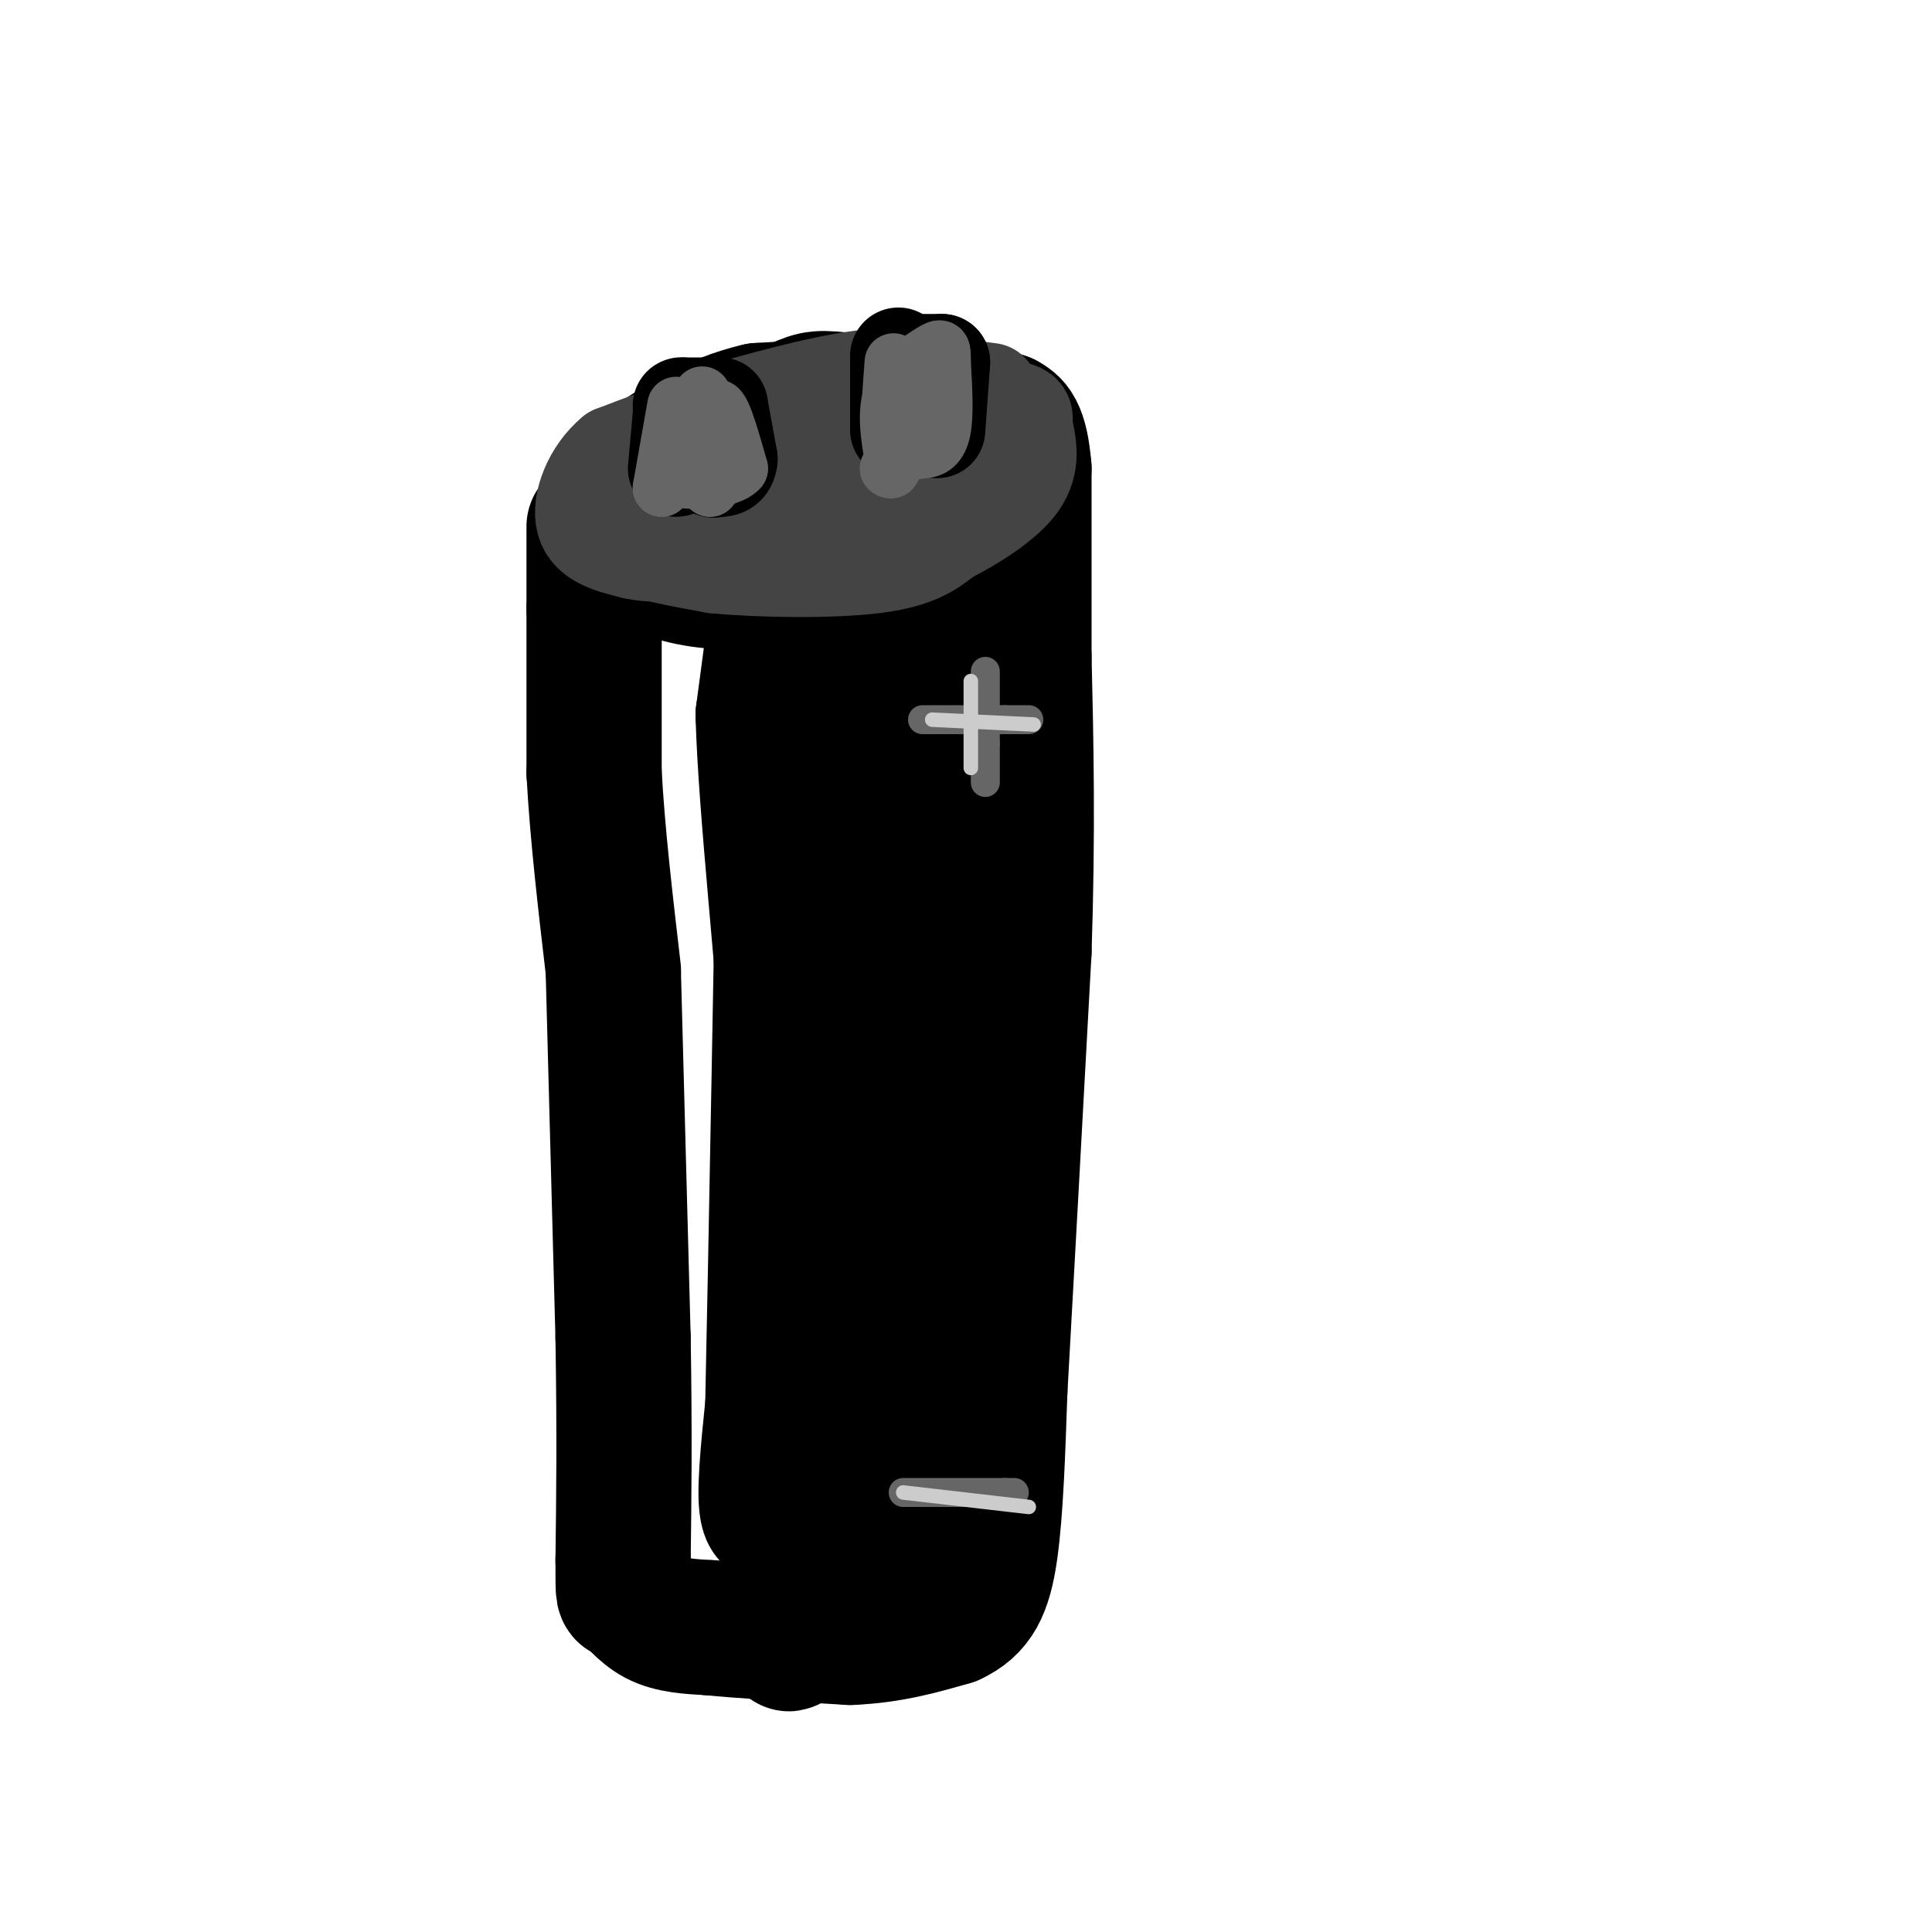 <svg viewBox='0 0 400 400' version='1.1' xmlns='http://www.w3.org/2000/svg' xmlns:xlink='http://www.w3.org/1999/xlink'><g fill='none' stroke='rgb(0,0,0)' stroke-width='28' stroke-linecap='round' stroke-linejoin='round'><path d='M205,88c0.000,0.000 -15.000,-4.000 -15,-4'/><path d='M190,84c-8.000,-0.500 -20.500,0.250 -33,1'/><path d='M157,85c-9.500,2.167 -16.750,7.083 -24,12'/><path d='M133,97c-4.978,2.978 -5.422,4.422 -5,7c0.422,2.578 1.711,6.289 3,10'/><path d='M131,114c2.689,2.889 7.911,5.111 14,6c6.089,0.889 13.044,0.444 20,0'/><path d='M165,120c8.444,-0.133 19.556,-0.467 27,-3c7.444,-2.533 11.222,-7.267 15,-12'/><path d='M207,105c2.500,-4.333 1.250,-9.167 0,-14'/><path d='M207,91c-0.500,-2.667 -1.750,-2.333 -3,-2'/><path d='M126,104c0.000,0.000 1.000,10.000 1,10'/><path d='M123,109c0.000,0.000 0.000,17.000 0,17'/><path d='M123,126c0.000,8.500 0.000,21.250 0,34'/><path d='M123,160c0.667,12.500 2.333,26.750 4,41'/><path d='M127,202c0.000,0.000 2.000,75.000 2,75'/><path d='M129,277c0.333,20.167 0.167,33.083 0,46'/><path d='M129,323c0.000,8.429 0.000,6.500 1,7c1.000,0.500 3.000,3.429 6,5c3.000,1.571 7.000,1.786 11,2'/><path d='M147,337c6.667,0.667 17.833,1.333 29,2'/><path d='M176,339c8.333,-0.333 14.667,-2.167 21,-4'/><path d='M197,335c4.956,-2.267 6.844,-5.933 8,-14c1.156,-8.067 1.578,-20.533 2,-33'/><path d='M207,288c1.167,-20.667 3.083,-55.833 5,-91'/><path d='M212,197c0.833,-25.333 0.417,-43.167 0,-61'/><path d='M212,136c0.000,-16.667 0.000,-27.833 0,-39'/><path d='M212,97c-0.667,-8.167 -2.333,-9.083 -4,-10'/><path d='M208,87c-6.000,-2.333 -19.000,-3.167 -32,-4'/><path d='M176,83c-6.589,-0.773 -7.061,-0.706 -11,1c-3.939,1.706 -11.346,5.051 -15,9c-3.654,3.949 -3.557,8.502 -4,11c-0.443,2.498 -1.427,2.942 0,4c1.427,1.058 5.265,2.731 10,3c4.735,0.269 10.368,-0.865 16,-2'/><path d='M172,109c5.097,-2.067 9.841,-6.234 14,-8c4.159,-1.766 7.735,-1.129 11,0c3.265,1.129 6.219,2.751 7,5c0.781,2.249 -0.609,5.124 -2,8'/><path d='M202,114c-1.378,1.067 -3.822,-0.267 -7,17c-3.178,17.267 -7.089,53.133 -11,89'/><path d='M184,220c-1.643,36.167 -0.250,82.083 0,101c0.250,18.917 -0.643,10.833 -2,8c-1.357,-2.833 -3.179,-0.417 -5,2'/><path d='M177,331c-3.083,-1.286 -8.292,-5.500 -11,0c-2.708,5.500 -2.917,20.714 -3,-6c-0.083,-26.714 -0.042,-95.357 0,-164'/><path d='M163,161c0.222,-37.467 0.778,-49.133 0,-47c-0.778,2.133 -2.889,18.067 -5,34'/><path d='M158,148c0.556,20.000 4.444,53.000 6,80c1.556,27.000 0.778,48.000 0,69'/><path d='M164,297c-1.156,15.267 -4.044,18.933 -5,16c-0.956,-2.933 0.022,-12.467 1,-22'/><path d='M160,291c0.667,-30.500 1.833,-95.750 3,-161'/><path d='M163,130c0.317,-27.105 -0.389,-14.368 1,-11c1.389,3.368 4.874,-2.632 8,-1c3.126,1.632 5.893,10.895 7,20c1.107,9.105 0.553,18.053 0,27'/><path d='M179,165c0.000,4.500 0.000,2.250 0,0'/></g>
<g fill='none' stroke='rgb(68,68,68)' stroke-width='20' stroke-linecap='round' stroke-linejoin='round'><path d='M205,81c0.000,0.000 -23.000,-3.000 -23,-3'/><path d='M182,78c-9.167,0.667 -20.583,3.833 -32,7'/><path d='M150,85c-9.000,3.833 -15.500,9.917 -22,16'/><path d='M128,101c-3.667,3.810 -1.833,5.333 -1,7c0.833,1.667 0.667,3.476 4,5c3.333,1.524 10.167,2.762 17,4'/><path d='M148,117c9.311,0.889 24.089,1.111 33,0c8.911,-1.111 11.956,-3.556 15,-6'/><path d='M196,111c5.622,-2.844 12.178,-6.956 15,-11c2.822,-4.044 1.911,-8.022 1,-12'/><path d='M212,88c0.298,-2.607 0.542,-3.125 -7,-4c-7.542,-0.875 -22.869,-2.107 -34,0c-11.131,2.107 -18.065,7.554 -25,13'/><path d='M146,97c-4.927,2.541 -4.743,2.392 0,4c4.743,1.608 14.046,4.971 27,3c12.954,-1.971 29.558,-9.278 29,-13c-0.558,-3.722 -18.279,-3.861 -36,-4'/><path d='M166,87c-9.467,-0.667 -15.133,-0.333 -21,1c-5.867,1.333 -11.933,3.667 -18,6'/><path d='M127,94c-4.578,3.778 -7.022,10.222 -6,14c1.022,3.778 5.511,4.889 10,6'/><path d='M131,114c4.000,1.000 9.000,0.500 14,0'/></g>
<g fill='none' stroke='rgb(0,0,0)' stroke-width='20' stroke-linecap='round' stroke-linejoin='round'><path d='M140,97c0.000,0.000 1.000,-11.000 1,-11'/><path d='M141,86c0.167,-2.167 0.083,-2.083 0,-2'/><path d='M142,84c0.000,0.000 7.000,0.000 7,0'/><path d='M149,84c0.000,0.000 2.000,11.000 2,11'/><path d='M151,95c-0.167,2.167 -1.583,2.083 -3,2'/><path d='M148,97c-0.500,0.333 -0.250,0.167 0,0'/><path d='M186,89c0.000,0.000 0.000,-14.000 0,-14'/><path d='M186,75c0.000,-2.333 0.000,-1.167 0,0'/><path d='M186,75c0.000,0.000 9.000,0.000 9,0'/><path d='M195,75c0.000,0.000 -1.000,14.000 -1,14'/></g>
<g fill='none' stroke='rgb(102,102,102)' stroke-width='6' stroke-linecap='round' stroke-linejoin='round'><path d='M204,139c0.000,0.000 0.000,15.000 0,15'/><path d='M204,154c0.000,3.833 0.000,5.917 0,8'/><path d='M191,149c0.000,0.000 17.000,0.000 17,0'/><path d='M208,149c3.667,0.000 4.333,0.000 5,0'/><path d='M187,309c0.000,0.000 21.000,0.000 21,0'/><path d='M208,309c3.500,0.000 1.750,0.000 0,0'/></g>
<g fill='none' stroke='rgb(102,102,102)' stroke-width='12' stroke-linecap='round' stroke-linejoin='round'><path d='M140,84c0.000,0.000 -3.000,17.000 -3,17'/><path d='M137,101c1.489,-1.356 6.711,-13.244 9,-15c2.289,-1.756 1.644,6.622 1,15'/><path d='M147,101c0.156,-1.756 0.044,-13.644 1,-16c0.956,-2.356 2.978,4.822 5,12'/><path d='M153,97c-2.156,2.489 -10.044,2.711 -13,2c-2.956,-0.711 -0.978,-2.356 1,-4'/><path d='M141,95c0.833,-2.667 2.417,-7.333 4,-12'/><path d='M145,83c0.667,-2.000 0.333,-1.000 0,0'/><path d='M185,75c-0.500,6.500 -1.000,13.000 0,16c1.000,3.000 3.500,2.500 6,2'/><path d='M191,93c1.822,0.044 3.378,-0.844 4,-4c0.622,-3.156 0.311,-8.578 0,-14'/><path d='M195,75c0.024,-2.929 0.083,-3.250 -2,-2c-2.083,1.250 -6.310,4.071 -8,8c-1.690,3.929 -0.845,8.964 0,14'/><path d='M185,95c-0.167,2.667 -0.583,2.333 -1,2'/></g>
<g fill='none' stroke='rgb(204,204,204)' stroke-width='3' stroke-linecap='round' stroke-linejoin='round'><path d='M201,141c0.000,0.000 0.000,18.000 0,18'/><path d='M193,149c0.000,0.000 21.000,1.000 21,1'/><path d='M187,309c0.000,0.000 26.000,3.000 26,3'/></g>
</svg>